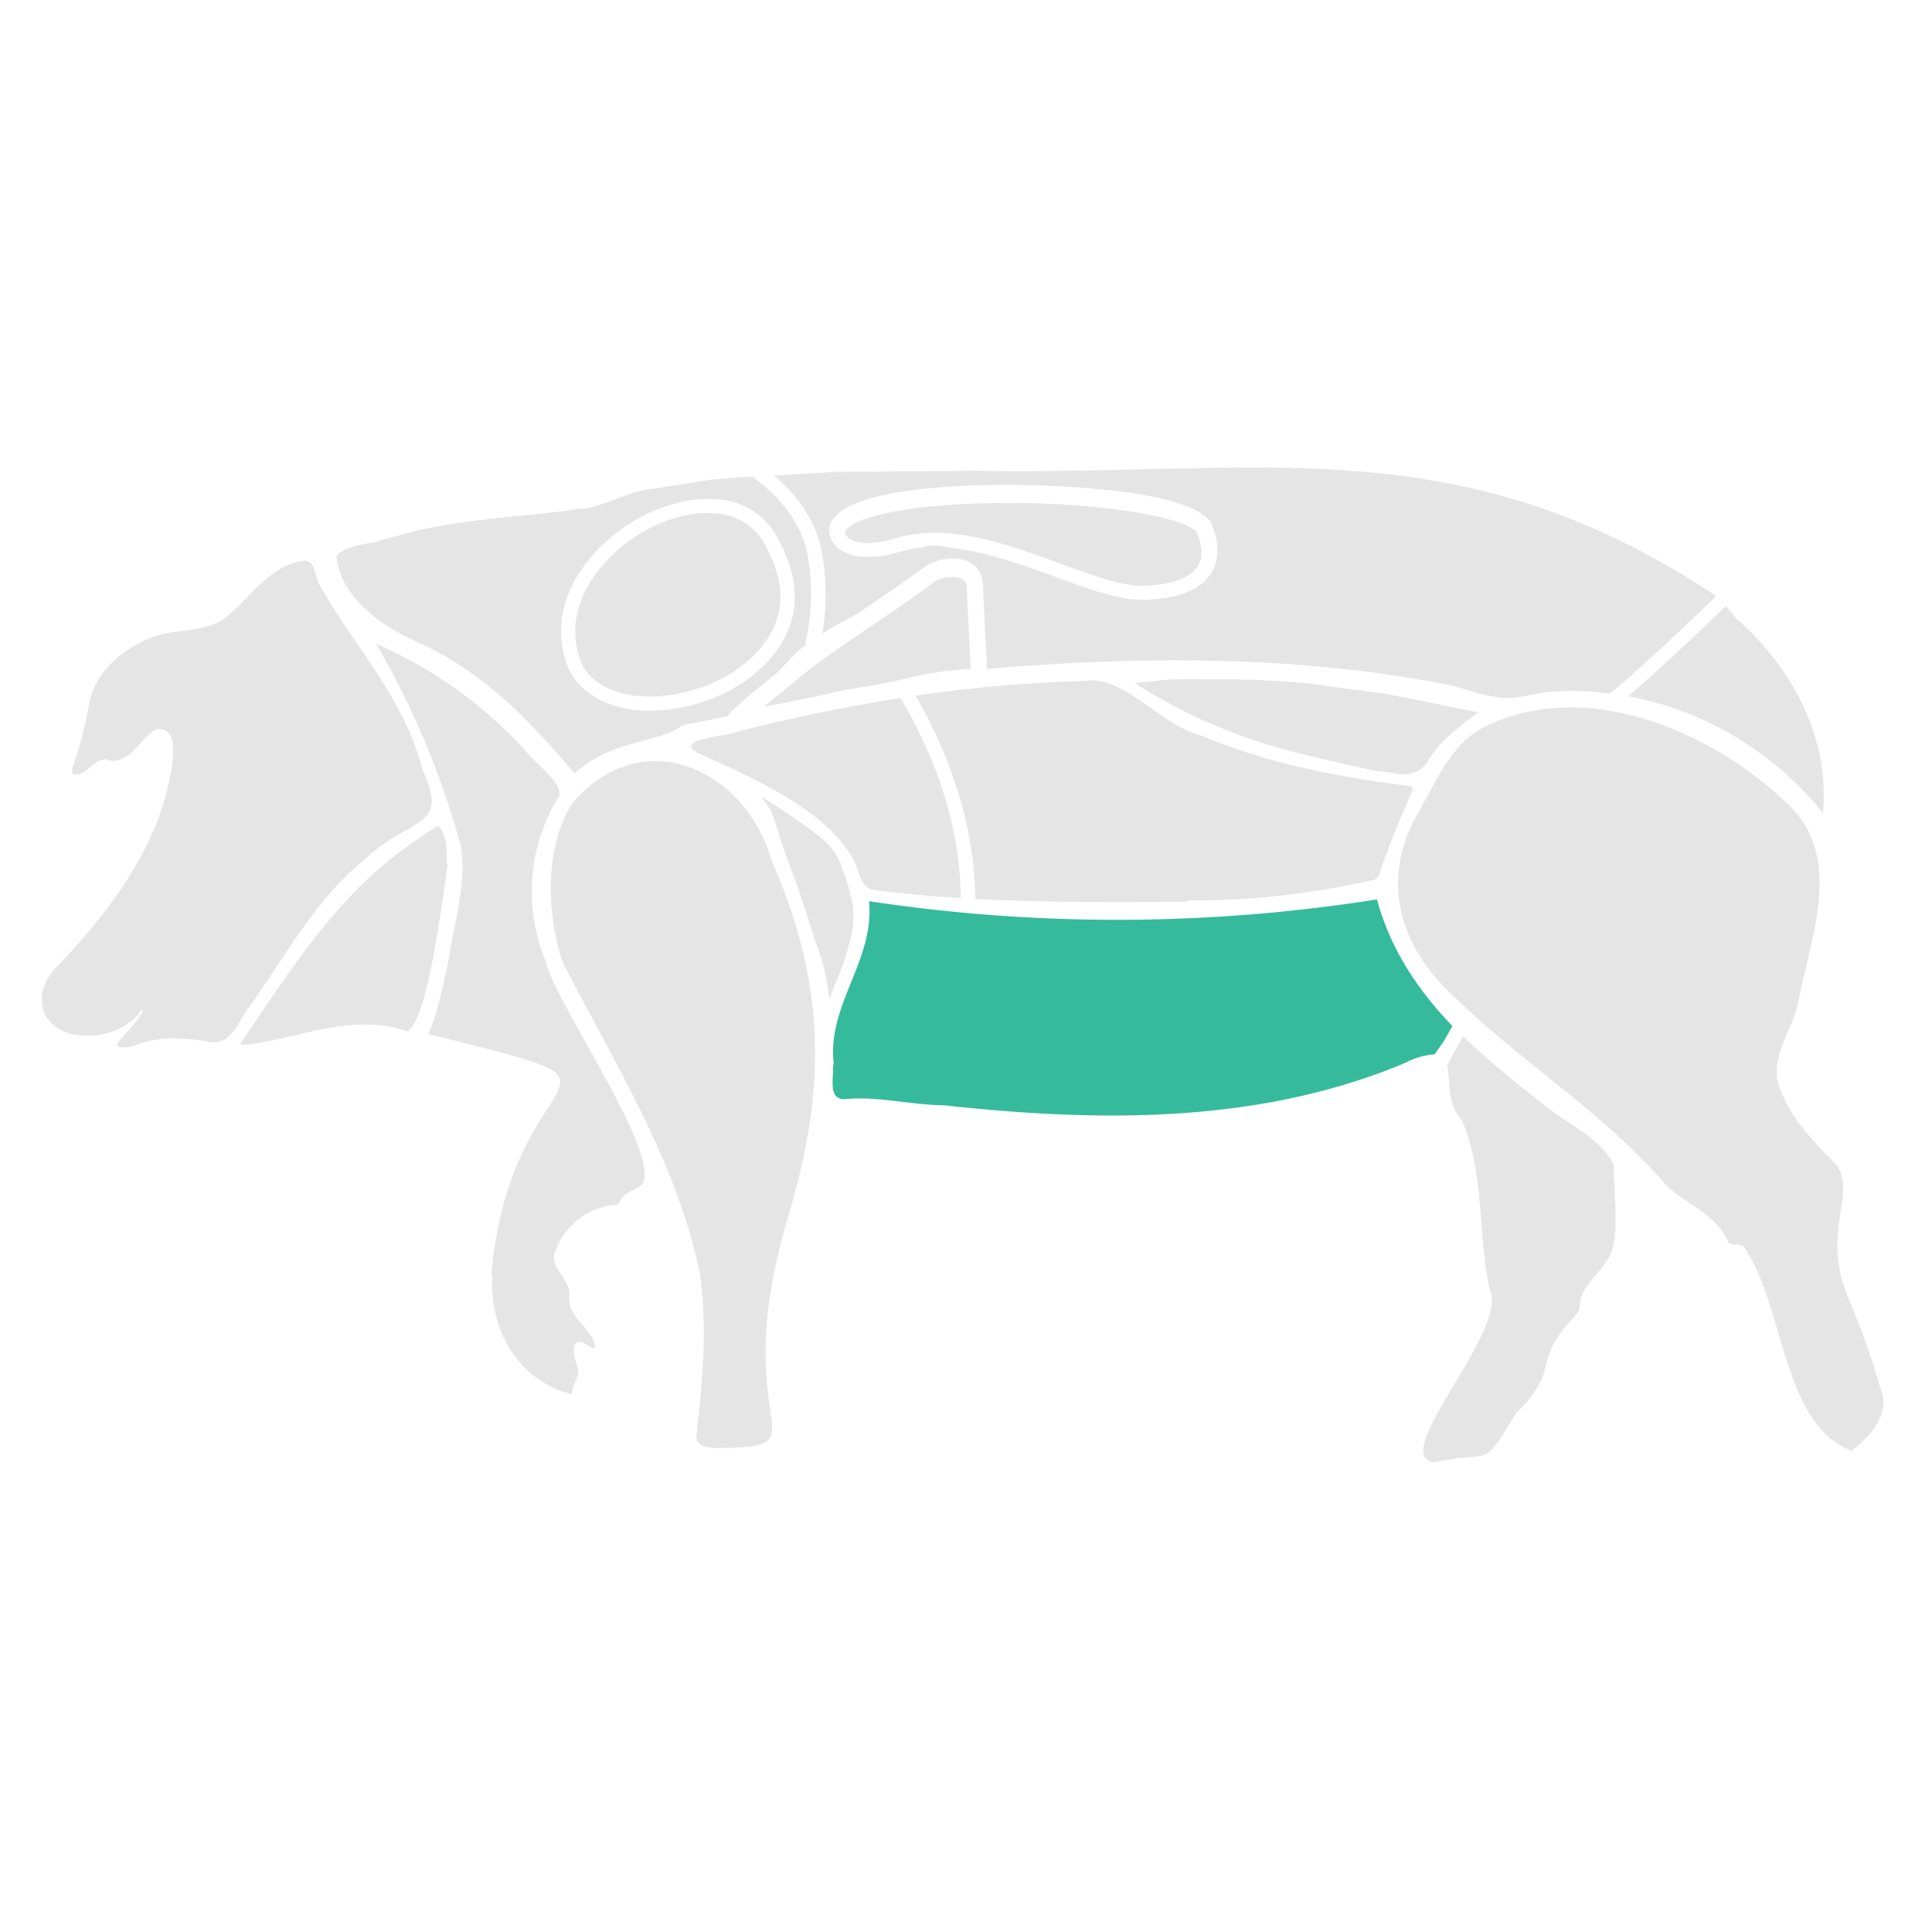 <?xml version="1.0" encoding="UTF-8"?> <svg xmlns="http://www.w3.org/2000/svg" viewBox="0 0 300.52 300.52"><defs><style>.cls-1{fill:#e5e5e5;}.cls-2{fill:none;}.cls-3{fill:#35bb9b;}</style></defs><g id="Capa_2" data-name="Capa 2"><g id="Capa_1-2" data-name="Capa 1"><path class="cls-1" d="M287.5,225.46c-10-4.3-10.07-21.55-15.63-30.54-.95-2.1-1.81-.8-3-1.65-2.18-5.07-7.53-6-10.68-10.05-9.79-10.88-22.14-18.43-32.54-28.71-8.13-7.69-10.88-17.76-5.18-27.87,2.82-4.72,4.7-10.06,9.6-13.13,15.78-8.56,36.12,0,48.12,11.66,8.69,8.3,3.39,20.77,1.52,30.76-.91,4.71-5,8.8-2.6,13.93,1.63,4.4,5.25,7.92,8.51,11.3,3.3,4.47-2.53,10.69,2,21a120.33,120.33,0,0,1,4.85,13.71c1.78,4.06-1.54,7.52-4.54,9.86Z"></path><path class="cls-1" d="M112.68,225.24c-1.85,0-4.89.22-4.3-2.55.93-7.95,1.65-16.36.52-24.39-3.5-17.41-13.28-32.85-21.31-48.49C85,142.57,84.63,131.75,89,125c10.73-12.75,26.86-5.54,31,8.79,8.52,19.38,8.61,35.61,2.53,55.69C112.89,221.88,128.24,224.92,112.68,225.24Z"></path><path class="cls-1" d="M22,157.07c-3.8,6-16.93,5.65-15.36-3.07a9.94,9.94,0,0,1,2.49-3.94c6.37-6.65,12.28-14.2,15.56-22.88.89-2.58,4.83-14.76-.47-13.7-2.37,1.39-4,5.2-7,4.84-2.46-1.08-3.62,2.64-5.83,2.1a1.13,1.13,0,0,1-.12-1,62.73,62.73,0,0,0,2.5-9.46c.81-5.25,5-8.84,9.7-10.75,3.54-1.44,7.76-.74,11.08-2.76,4.15-3,7-8.31,12.38-9.18,2.38-.47,1.93,2.73,3,4.09,5.4,9.47,13.08,17.51,15.78,28.4,4.44,9.36-2.19,7.24-9.29,14.19-7.42,6.1-12,14.73-17.49,22.45-1.8,2.18-2.84,6.33-6.38,5.67-3.89-.66-7.89-1-11.62.59-.62.28-3.43.63-2.53-.58,1.25-1.65,3-3,3.84-4.91Z"></path><path class="cls-1" d="M89,216.88c-8.3-2-13-10.07-12.39-18.4l-.21,0C79.47,163,104,170.3,66.61,160.82c1.56-3.46,2.22-7.29,3.07-11,.73-5.4,3-12.26,2-18.23a130.93,130.93,0,0,0-13.19-31.47,69.22,69.22,0,0,1,23.09,16.44c1.25,1.86,6,5.12,5.4,7.24a28.15,28.15,0,0,0-2.12,25.66c1.44,6.61,18.68,30.82,14.87,34.95-1.21.79-2.81,1.17-3.41,2.65-.11.28-.17.33-.45.36a10.76,10.76,0,0,0-9.32,6.81c-1.53,3,2.33,4.57,2,7.46-.21,3.4,3.3,4.59,4,7.58.22.84-.62.3-1,.07-2.79-1.84-2.53,1.11-1.81,3s-.79,2.66-.76,4.59Z"></path><path class="cls-1" d="M218.47,120.45a9.52,9.52,0,0,1-1.65-.17c-.6-.11-1.2-.18-1.78-.25l-1.28-.16a9.54,9.54,0,0,1-1-.22l-.6-.14-1-.22c-.48-.1-1-.2-1.45-.32l-.57-.13c-1.43-.33-2.92-.67-4.37-1l-.93-.23c-2-.51-4.12-1-6.15-1.63-1.67-.48-3.38-1.06-5.07-1.71-2.28-.88-4.51-1.75-6.68-2.77s-4-2.07-6-3.14l-.5-.28c-.68-.38-1.34-.83-2-1.27l-.81-.54a.55.55,0,0,0-.14-.09l.44,0h0l2.08-.2c1.54-.16,3-.31,4.47-.34s2.93,0,4.43,0c1.92,0,3.92,0,5.94.08,2.71.07,5.65.25,9,.52,1.23.11,2.48.3,3.69.48.68.1,1.35.21,2,.29,1.15.16,2.29.3,3.44.44l3.42.44a7.28,7.28,0,0,1,.76.15,5.23,5.23,0,0,0,.54.12l2.18.42,3.27.64,4.8,1,2.62.53.23,0,.12,0,.07,0c-.51.41-1,.81-1.55,1.2-1.09.84-2.23,1.7-3.26,2.66a17.87,17.87,0,0,0-2.94,3.55A4.22,4.22,0,0,1,218.47,120.45Z"></path><path class="cls-1" d="M38.33,162.5a5.58,5.58,0,0,1-1-.08c7.81-11.42,15.34-23.69,27.39-31.7a34.53,34.53,0,0,1,3.48-2.27c1.38,1.45,1.3,4,1.29,6h.14c-.73,4.62-2.9,23.85-6.27,26C55.06,157.45,46.6,161.48,38.33,162.5Z"></path><path class="cls-1" d="M129,155.51a34.49,34.49,0,0,0-2.07-8.82c-.32-.95-.62-1.9-.93-2.86-.38-1.22-.78-2.48-1.21-3.71-.5-1.47-1-3-1.55-4.38s-1-2.69-1.44-4c-.23-.66-.43-1.35-.64-2a32,32,0,0,0-1.13-3.34,9.26,9.26,0,0,0-1.36-2.07l-.35-.44.52.31c1,.61,2,1.23,3,1.9l.9.61c1.73,1.18,3.52,2.4,5.15,3.75a10.66,10.66,0,0,1,3.18,4.72l0,.08a30.63,30.63,0,0,1,1.49,5.16,13.3,13.3,0,0,1,0,4.45,40.26,40.26,0,0,1-2.35,7.47C129.76,153.33,129.34,154.42,129,155.51Z"></path><rect class="cls-2" width="300.52" height="300.52"></rect><path class="cls-3" d="M223.14,164l1.42-2,1.36-2.4c-5.25-5.47-9.57-11.76-11.74-19.7a258.65,258.65,0,0,1-79,.28c.89,9.3-6.65,16.21-5.48,25.41h-.13c.18,2-1,5.86,2.3,5.34,5.05-.37,9.88.94,15,1,24.11,2.63,49,2.94,71.71-6.6A11.57,11.57,0,0,1,223.14,164Z"></path><path class="cls-1" d="M251,181.09c-2.37-4.48-7.63-6.32-11.31-9.65a145,145,0,0,1-12.12-10.26l-2.47,4.5c.53,2.16-.12,5.93,2.29,8.57,3.58,8.34,2.42,17.66,4.35,26.39,3,6.31-16,25.83-8.65,26.82,9.33-2,7.24,1.34,12.66-7.53,7.28-7.27,2.35-7.84,8.89-14.84.51-.61,1.17-1.16,1.08-2,0-2.68,2.8-4.65,4.06-6.83C252.3,193.81,250.91,184.81,251,181.09Z"></path><path class="cls-1" d="M151.69,78.33C138.53,78.8,132,81,131.44,82.78a1.29,1.29,0,0,0,.54.92c.48.39,2.42,1.53,7.4,0a20.87,20.87,0,0,1,6-.82c6.5,0,13.35,2.51,19.56,4.79,5,1.84,9.77,3.59,13.11,3.44,4.21-.18,7-1.19,8.18-2.91.84-1.27.85-3,0-5.19C185.55,80.68,170.42,77.66,151.69,78.33Z"></path><path class="cls-1" d="M149.48,90a3.4,3.4,0,0,0-1.59-.26,5.3,5.3,0,0,0-2.8.94l-1,.74c-2.83,2.06-5.77,4.07-8.63,6-2.44,1.66-4.89,3.33-7.24,5-2.11,1.51-4.15,3.19-6.12,4.82-.63.52-1.24,1-1.86,1.53-.47.38-.93.77-1.38,1.15,2.41-.46,4.62-.89,6.76-1.32.82-.16,1.67-.36,2.48-.55,1.22-.29,2.47-.58,3.75-.79l3.58-.62.26,0c1.48-.26,3-.6,4.5-.92A55,55,0,0,1,151,104.05l-.64-13A1.27,1.27,0,0,0,149.48,90Z"></path><path class="cls-1" d="M270.15,96.27l-1.71-2-.64.61c-6.21,6-11.08,10.48-14.54,13.42a50.6,50.6,0,0,1,30.31,18.21C284.57,114.56,278.92,104.08,270.15,96.27Z"></path><path class="cls-1" d="M125.55,85.93c-1.16-5.55-5.43-9.54-8.51-11.77l-1,.06-.58,0q-1.34.07-2.7.21c-2.52.2-4,.45-6.17.81l0,0c-3.21.46-5.53.88-5.53.88h0c-3.31.29-8,3.12-10.91,3C83,80.28,74.58,80.52,67,82.09c-2.43.35-4.81,1.27-7.22,1.78-2.31.92-5.83.67-7.45,2.63.58,6.08,6.37,10.46,11.77,13,11,4.78,18,12.32,25.28,20.81,6.06-5.51,12.75-4.47,16.81-7.5l7-1.4.33-.47a1.56,1.56,0,0,1,.29-.33c1.39-1.24,3-2.69,4.78-4.1l1.83-1.51c1.86-1.54,2.77-3.09,4.76-4.55A34.48,34.48,0,0,0,125.55,85.93Zm-2.23,9.79c-1.47,6.74-8.34,12.48-17.09,14.29a25,25,0,0,1-5.11.54c-6.13,0-11-2.52-12.83-6.91-2.61-7.15.36-13,3.31-16.59,5-6.2,13.28-10,20.06-9.38a11.21,11.21,0,0,1,9.28,6C123.32,88,124.12,92.05,123.32,95.72Z"></path><path class="cls-1" d="M111.44,79.86c-.46,0-.92-.07-1.39-.07-5.8,0-12.5,3.41-16.74,8.64-2.59,3.19-5.21,8.28-3,14.41,1.86,4.51,8.08,6.54,15.45,5,7.91-1.63,14.09-6.7,15.38-12.6.69-3.14,0-6.68-2.17-10.52A9.17,9.17,0,0,0,111.44,79.86Z"></path><path class="cls-1" d="M151.89,73.24h0l-9.63.06s-12,.14-11.85.07c-2.81.24-6.9.41-10,.58,3,2.57,6.27,6.42,7.34,11.52a35.9,35.9,0,0,1,.15,13.09c1.7-1.19,4.42-2.37,6.1-3.52,2.91-2,5.84-4,8.63-6,0,0,1.44-1,1.64-1.13a8,8,0,0,1,2.31-.88v0c.24,0,1.05-.12,1.2-.14a6,6,0,0,1,2.76.45,3.74,3.74,0,0,1,2.31,3.13l.67,13.58c24.15-2.07,48.94-2.12,72.76,2.67,10.92,3.61,8.4.92,18.3.72a54,54,0,0,1,5.85.44c2.77-2.27,7.57-6.54,15.89-14.54l.64-.62C227,66.18,196.74,74,151.89,73.24Zm36.42,16.05c-1.62,2.45-5,3.81-10.16,4h-.52c-3.74,0-8.3-1.68-13.56-3.6s-11.07-4-16.53-4.51a7.44,7.44,0,0,0-4.27,0h0a16.66,16.66,0,0,0-3.16.61c-5.78,1.72-8.55.43-9.69-.49A3.68,3.68,0,0,1,129,82.17l0-.17c.82-3.78,8.51-5.44,16.54-6.14l2.79-.2c1.11-.06,2.22-.12,3.3-.16,11.34-.4,35.32.63,37,6.43C189.69,84.76,189.6,87.33,188.31,89.29Z"></path><path class="cls-1" d="M140.07,108.57q-12.69,2-25.18,5.18c-1.4.8-10.63,1.18-6.2,3.45,7.89,3.57,19.75,8.62,24,16.43,1,1.66,1,4.58,3.37,4.83,4.45.57,8.91,1,13.38,1.24C149.37,126.51,144,115.12,140.07,108.57Z"></path><path class="cls-1" d="M219.18,122.26c-11-1.4-22.14-3.51-32.39-7.86-6.55-1.74-11.89-9.42-18.07-8.48a222.55,222.55,0,0,0-26.31,2.3c4,6.89,9.2,18.35,9.27,31.6,11,.59,22,.51,33,.44v-.2A124.51,124.51,0,0,0,213.05,137a1.52,1.52,0,0,0,1.52-1.07c1.43-4.38,3.25-8.61,5.08-12.83C219.88,122.55,219.7,122.33,219.18,122.26Z"></path></g></g></svg> 